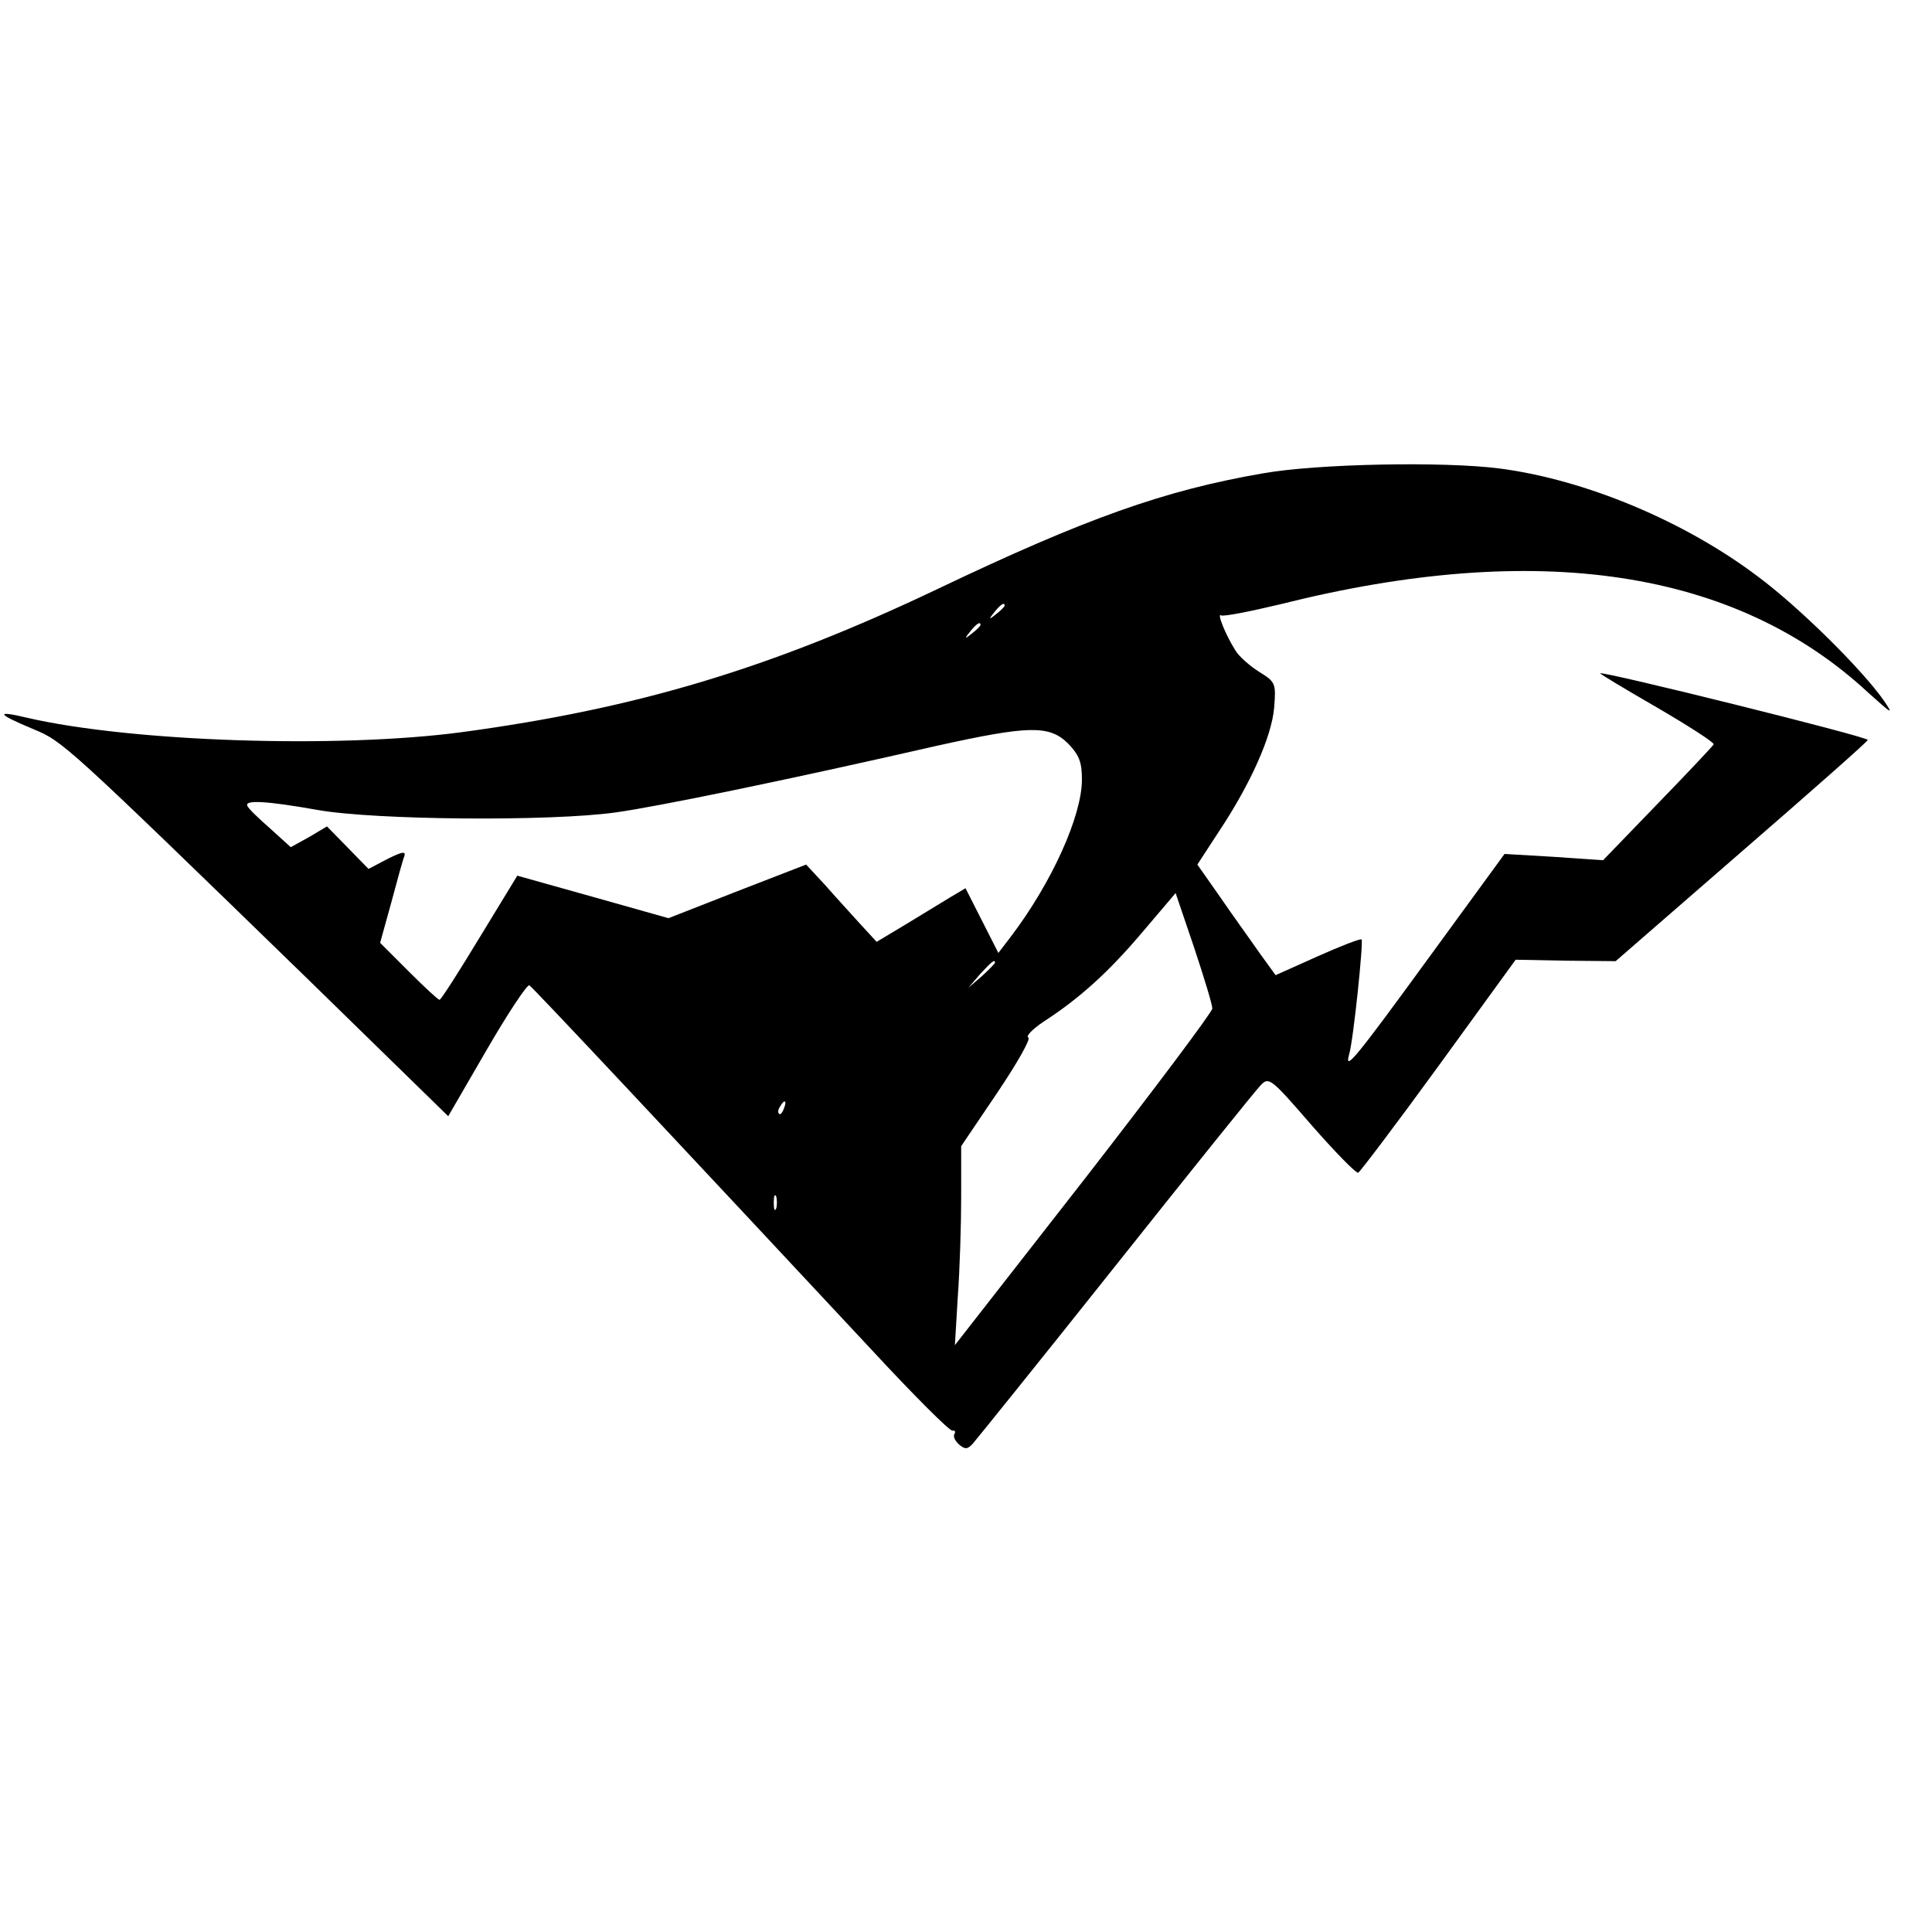 <?xml version="1.0" standalone="no"?>
<!DOCTYPE svg PUBLIC "-//W3C//DTD SVG 20010904//EN"
 "http://www.w3.org/TR/2001/REC-SVG-20010904/DTD/svg10.dtd">
<svg version="1.0" xmlns="http://www.w3.org/2000/svg"
 width="400pt" height="400pt" viewBox="0 0 400 400"
 preserveAspectRatio="xMidYMid meet">
<g transform="translate(0,400) scale(0.1,-0.1)"
fill="#000000" stroke="none">
<path d="M2615 3020 c-204 -35 -367 -93 -675 -240 -345 -164 -621 -247 -985
-296 -256 -34 -683 -20 -899 30 -67 16 -63 8 14 -24 60 -25 65 -29 562 -512
l296 -289 80 138 c44 76 84 136 88 133 8 -5 304 -321 708 -754 87 -94 163
-170 168 -168 5 1 7 -2 4 -7 -3 -5 1 -14 10 -22 12 -10 17 -10 28 2 7 8 141
174 296 369 155 195 290 363 300 373 17 18 21 15 105 -82 49 -56 92 -100 97
-99 4 2 79 101 167 222 l159 219 104 -2 103 -1 260 226 c143 124 261 228 262
232 3 6 -549 143 -554 138 -1 -1 52 -33 118 -71 65 -38 118 -72 117 -76 -2 -4
-54 -59 -116 -123 l-113 -117 -102 7 -102 6 -154 -211 c-153 -210 -178 -241
-168 -205 9 29 30 234 26 239 -3 2 -44 -14 -91 -35 l-87 -39 -34 47 c-18 26
-55 77 -81 115 l-47 67 45 69 c65 98 109 196 114 256 4 50 3 53 -31 74 -19 12
-41 31 -49 44 -21 33 -39 79 -30 73 5 -3 60 8 123 23 533 134 943 72 1218
-184 49 -44 52 -46 31 -15 -45 64 -174 192 -260 256 -152 115 -358 201 -535
224 -115 15 -378 10 -490 -10z m-535 -274 c0 -2 -8 -10 -17 -17 -16 -13 -17
-12 -4 4 13 16 21 21 21 13z m-50 -40 c0 -2 -8 -10 -17 -17 -16 -13 -17 -12
-4 4 13 16 21 21 21 13z m181 -245 c23 -24 29 -38 29 -75 0 -75 -62 -213 -147
-325 l-26 -34 -34 67 -34 67 -32 -19 c-18 -11 -59 -36 -92 -56 l-60 -36 -34
37 c-19 21 -52 57 -73 81 l-39 42 -142 -55 -143 -56 -156 44 -157 44 -78 -128
c-43 -71 -80 -129 -83 -129 -3 0 -32 27 -64 59 l-59 59 23 83 c12 45 24 89 27
96 4 11 -4 10 -34 -5 l-40 -21 -43 44 -43 44 -37 -22 -38 -21 -43 39 c-24 21
-46 42 -47 47 -5 12 39 10 146 -9 119 -21 481 -24 617 -5 86 12 350 66 665
138 190 42 232 43 271 5z m299 -549 c0 -7 -120 -167 -266 -355 l-267 -342 6
100 c4 55 7 148 7 206 l0 106 75 111 c41 61 70 112 64 114 -6 2 8 17 32 33 74
48 134 102 205 186 l68 80 38 -112 c21 -63 38 -119 38 -127z m-450 95 c0 -2
-12 -14 -27 -28 l-28 -24 24 28 c23 25 31 32 31 24z m-437 -302 c-3 -9 -8 -14
-10 -11 -3 3 -2 9 2 15 9 16 15 13 8 -4z m-16 -207 c-3 -7 -5 -2 -5 12 0 14 2
19 5 13 2 -7 2 -19 0 -25z"/>
</g>
</svg>
